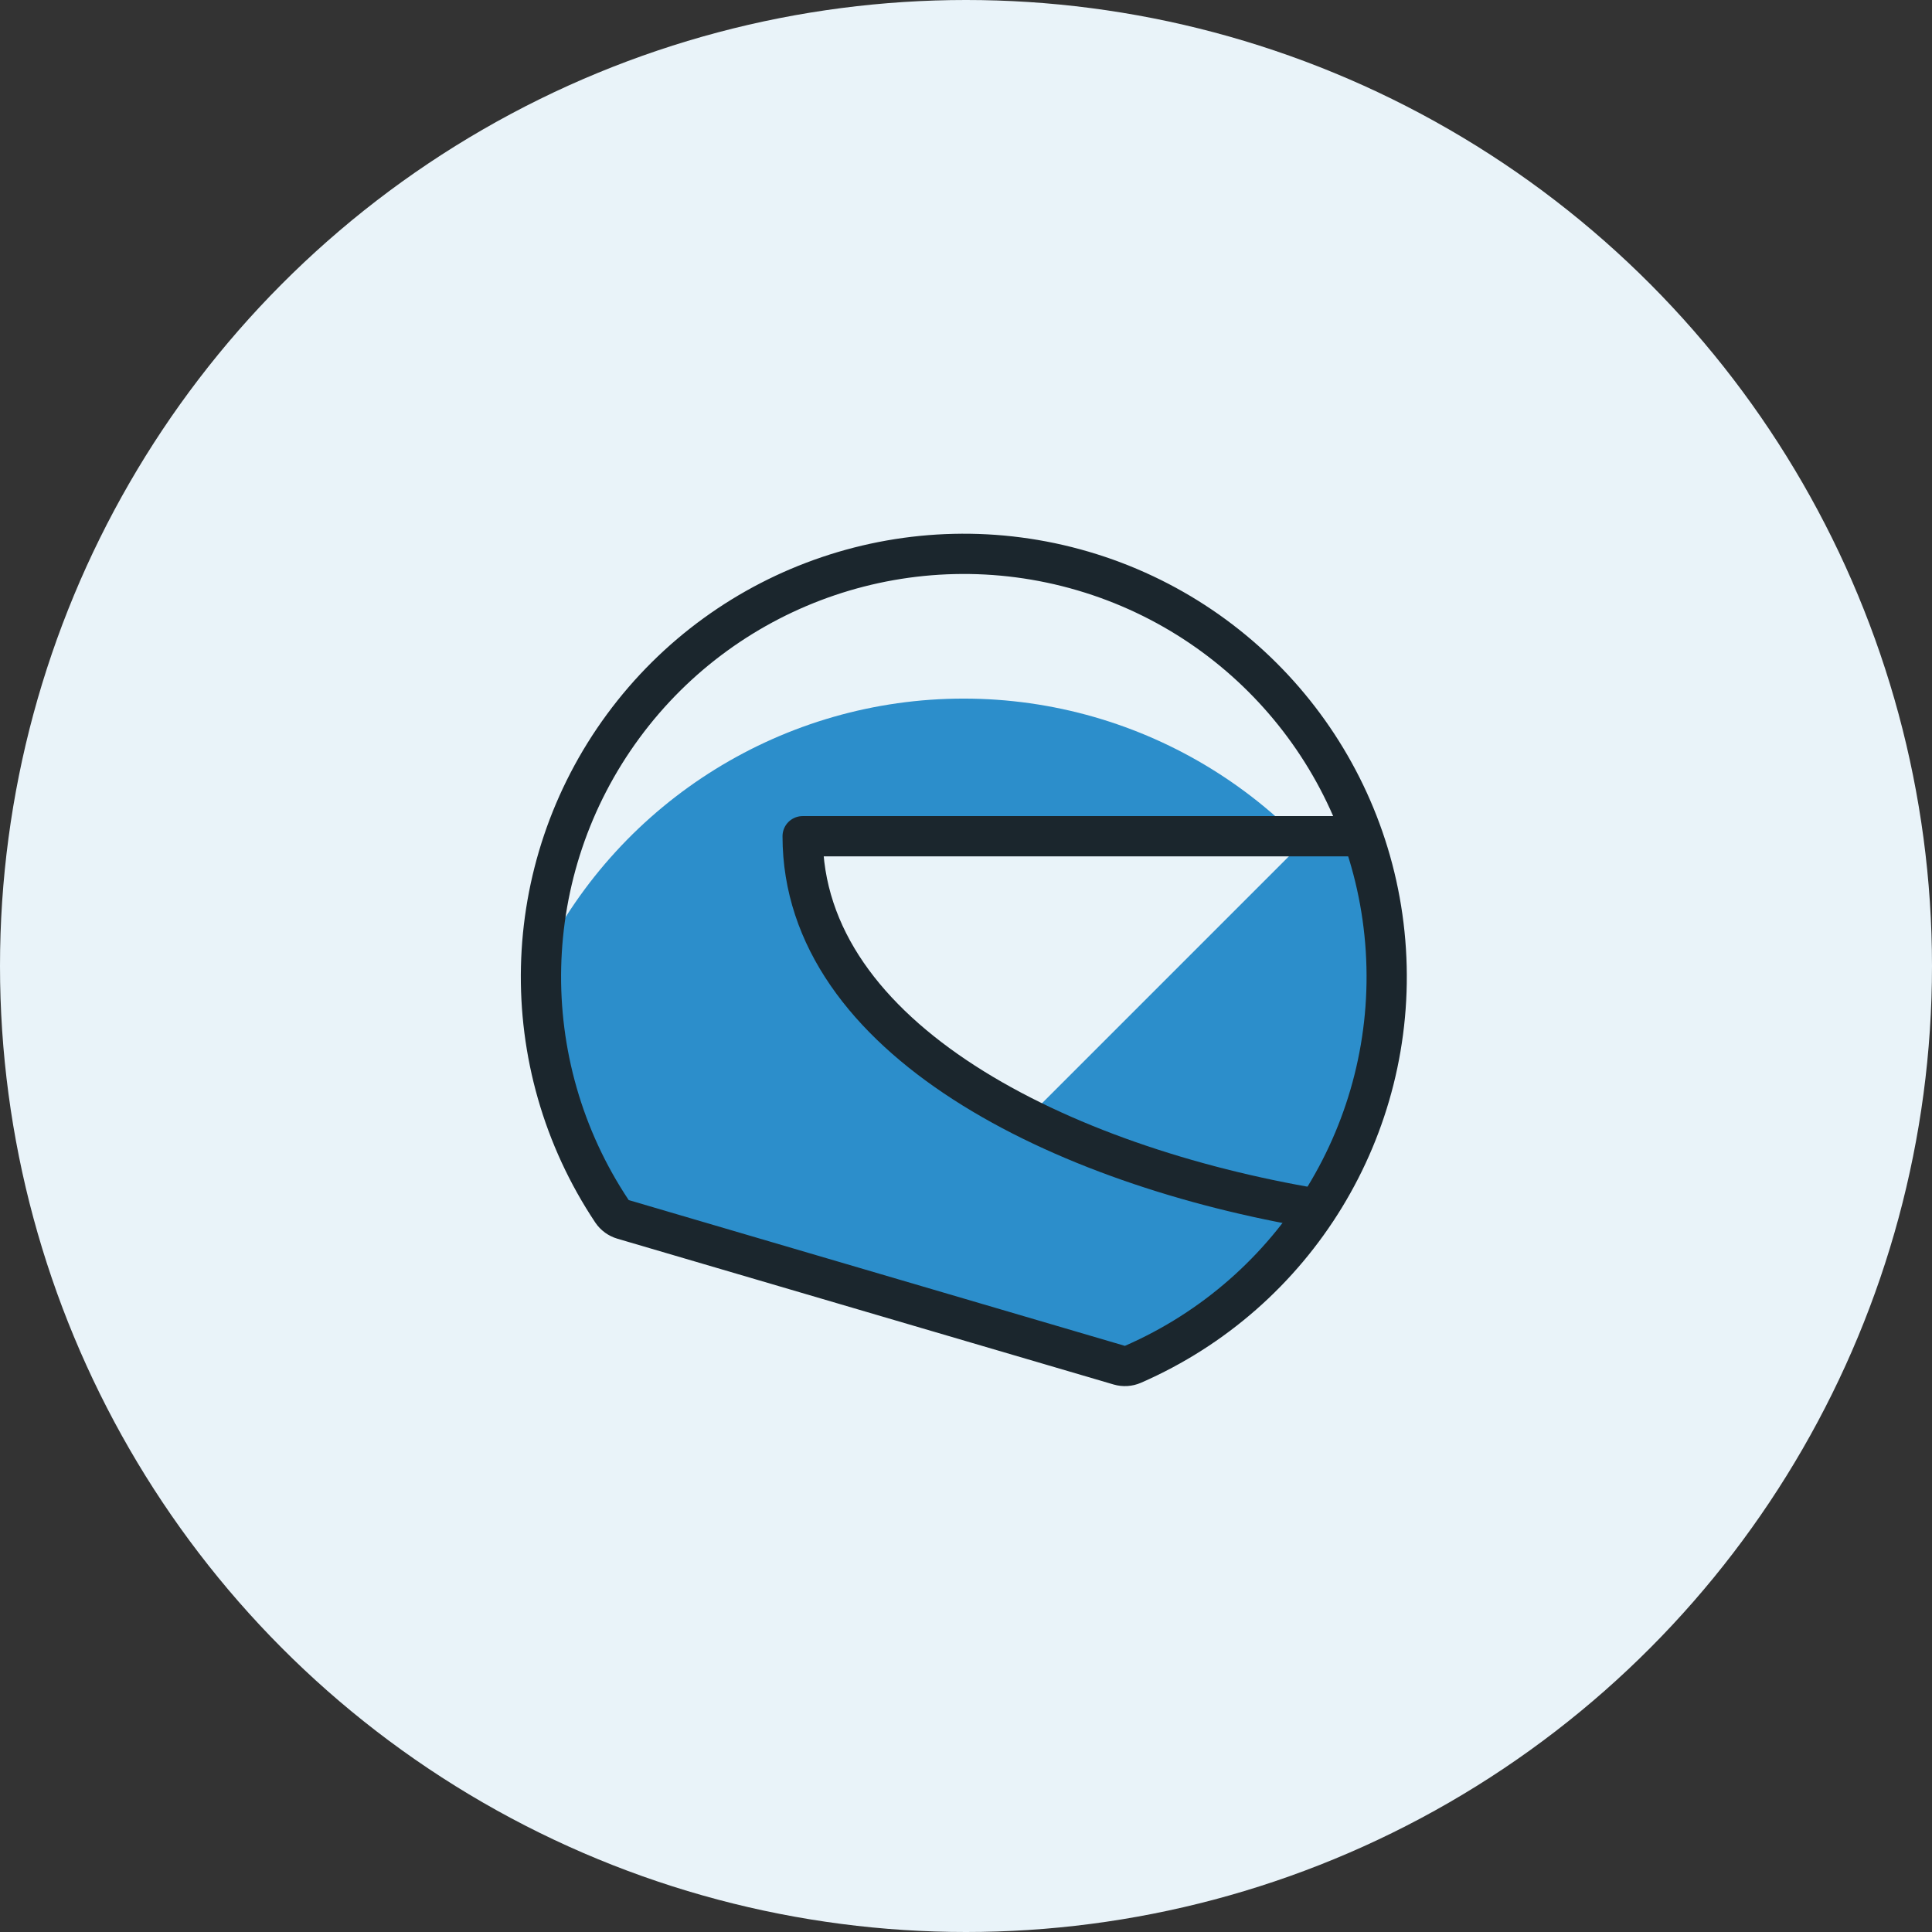 <?xml version="1.0" encoding="UTF-8"?>
<svg width="150px" height="150px" viewBox="0 0 150 150" version="1.1" xmlns="http://www.w3.org/2000/svg" xmlns:xlink="http://www.w3.org/1999/xlink">
    <rect x="0" y="0" width="150" height="150" fill="#333333" stroke="none"/>
    <title>Motorverzekering - Helm</title>
    <g id="Motorverzekering---Helm" stroke="none" stroke-width="1" fill="none" fill-rule="evenodd">
        <circle id="Oval" fill="#E9F3F9" cx="75" cy="75" r="75"></circle>
        <g id="streamline-icon-tool-helmet@75x75" transform="translate(42, 43)">
            <path d="M44.898,62.992 C45.25,63.095 45.627,63.071 45.964,62.924 C58.619,57.4 66.466,44.548 65.597,30.767 C64.729,16.986 55.329,5.222 42.08,1.332 C28.831,-2.558 14.563,2.258 6.382,13.382 C-1.799,24.506 -2.145,39.56 5.517,51.049 C5.721,51.351 6.025,51.572 6.376,51.674 L44.898,62.992 Z" id="Path" fill="#2C8ECB" fill-rule="nonzero"></path>
            <path d="M32.817,11.239 C46.709,11.238 59.407,19.098 65.601,31.533 C64.873,13.955 50.41,0.079 32.817,0.079 C15.223,0.079 0.761,13.955 0.032,31.533 C6.226,19.098 18.924,11.238 32.817,11.239 Z" id="Path" fill="#E9F3F9" fill-rule="nonzero"></path>
            <path d="M63.754,21.924 L20.317,21.924 C20.317,37.683 40.42,47.527 60.26,50.849 C65.869,42.278 67.161,31.583 63.754,21.924 Z" id="Path" fill="#2C8ECB" fill-rule="nonzero"></path>
            <path d="M59.632,21.924 L20.317,21.924 C20.317,31.411 27.604,38.755 37.732,43.824 L59.632,21.924 Z" id="Path" fill="#E9F3F9" fill-rule="nonzero"></path>
            <path d="M44.898,62.992 C45.25,63.095 45.627,63.071 45.964,62.924 C58.619,57.4 66.466,44.548 65.597,30.767 C64.729,16.986 55.329,5.222 42.08,1.332 C28.831,-2.558 14.563,2.258 6.382,13.382 C-1.799,24.506 -2.145,39.56 5.517,51.049 C5.721,51.351 6.025,51.572 6.376,51.674 L44.898,62.992 Z" id="Path" stroke="#1B262D" stroke-width="3.125" stroke-linecap="round" stroke-linejoin="round"></path>
            <path d="M63.723,21.924 L20.317,21.924 C20.317,37.68 40.41,47.521 60.242,50.846" id="Path" stroke="#1B262D" stroke-width="3.125" stroke-linecap="round" stroke-linejoin="round"></path>
        </g>
    </g>
</svg>